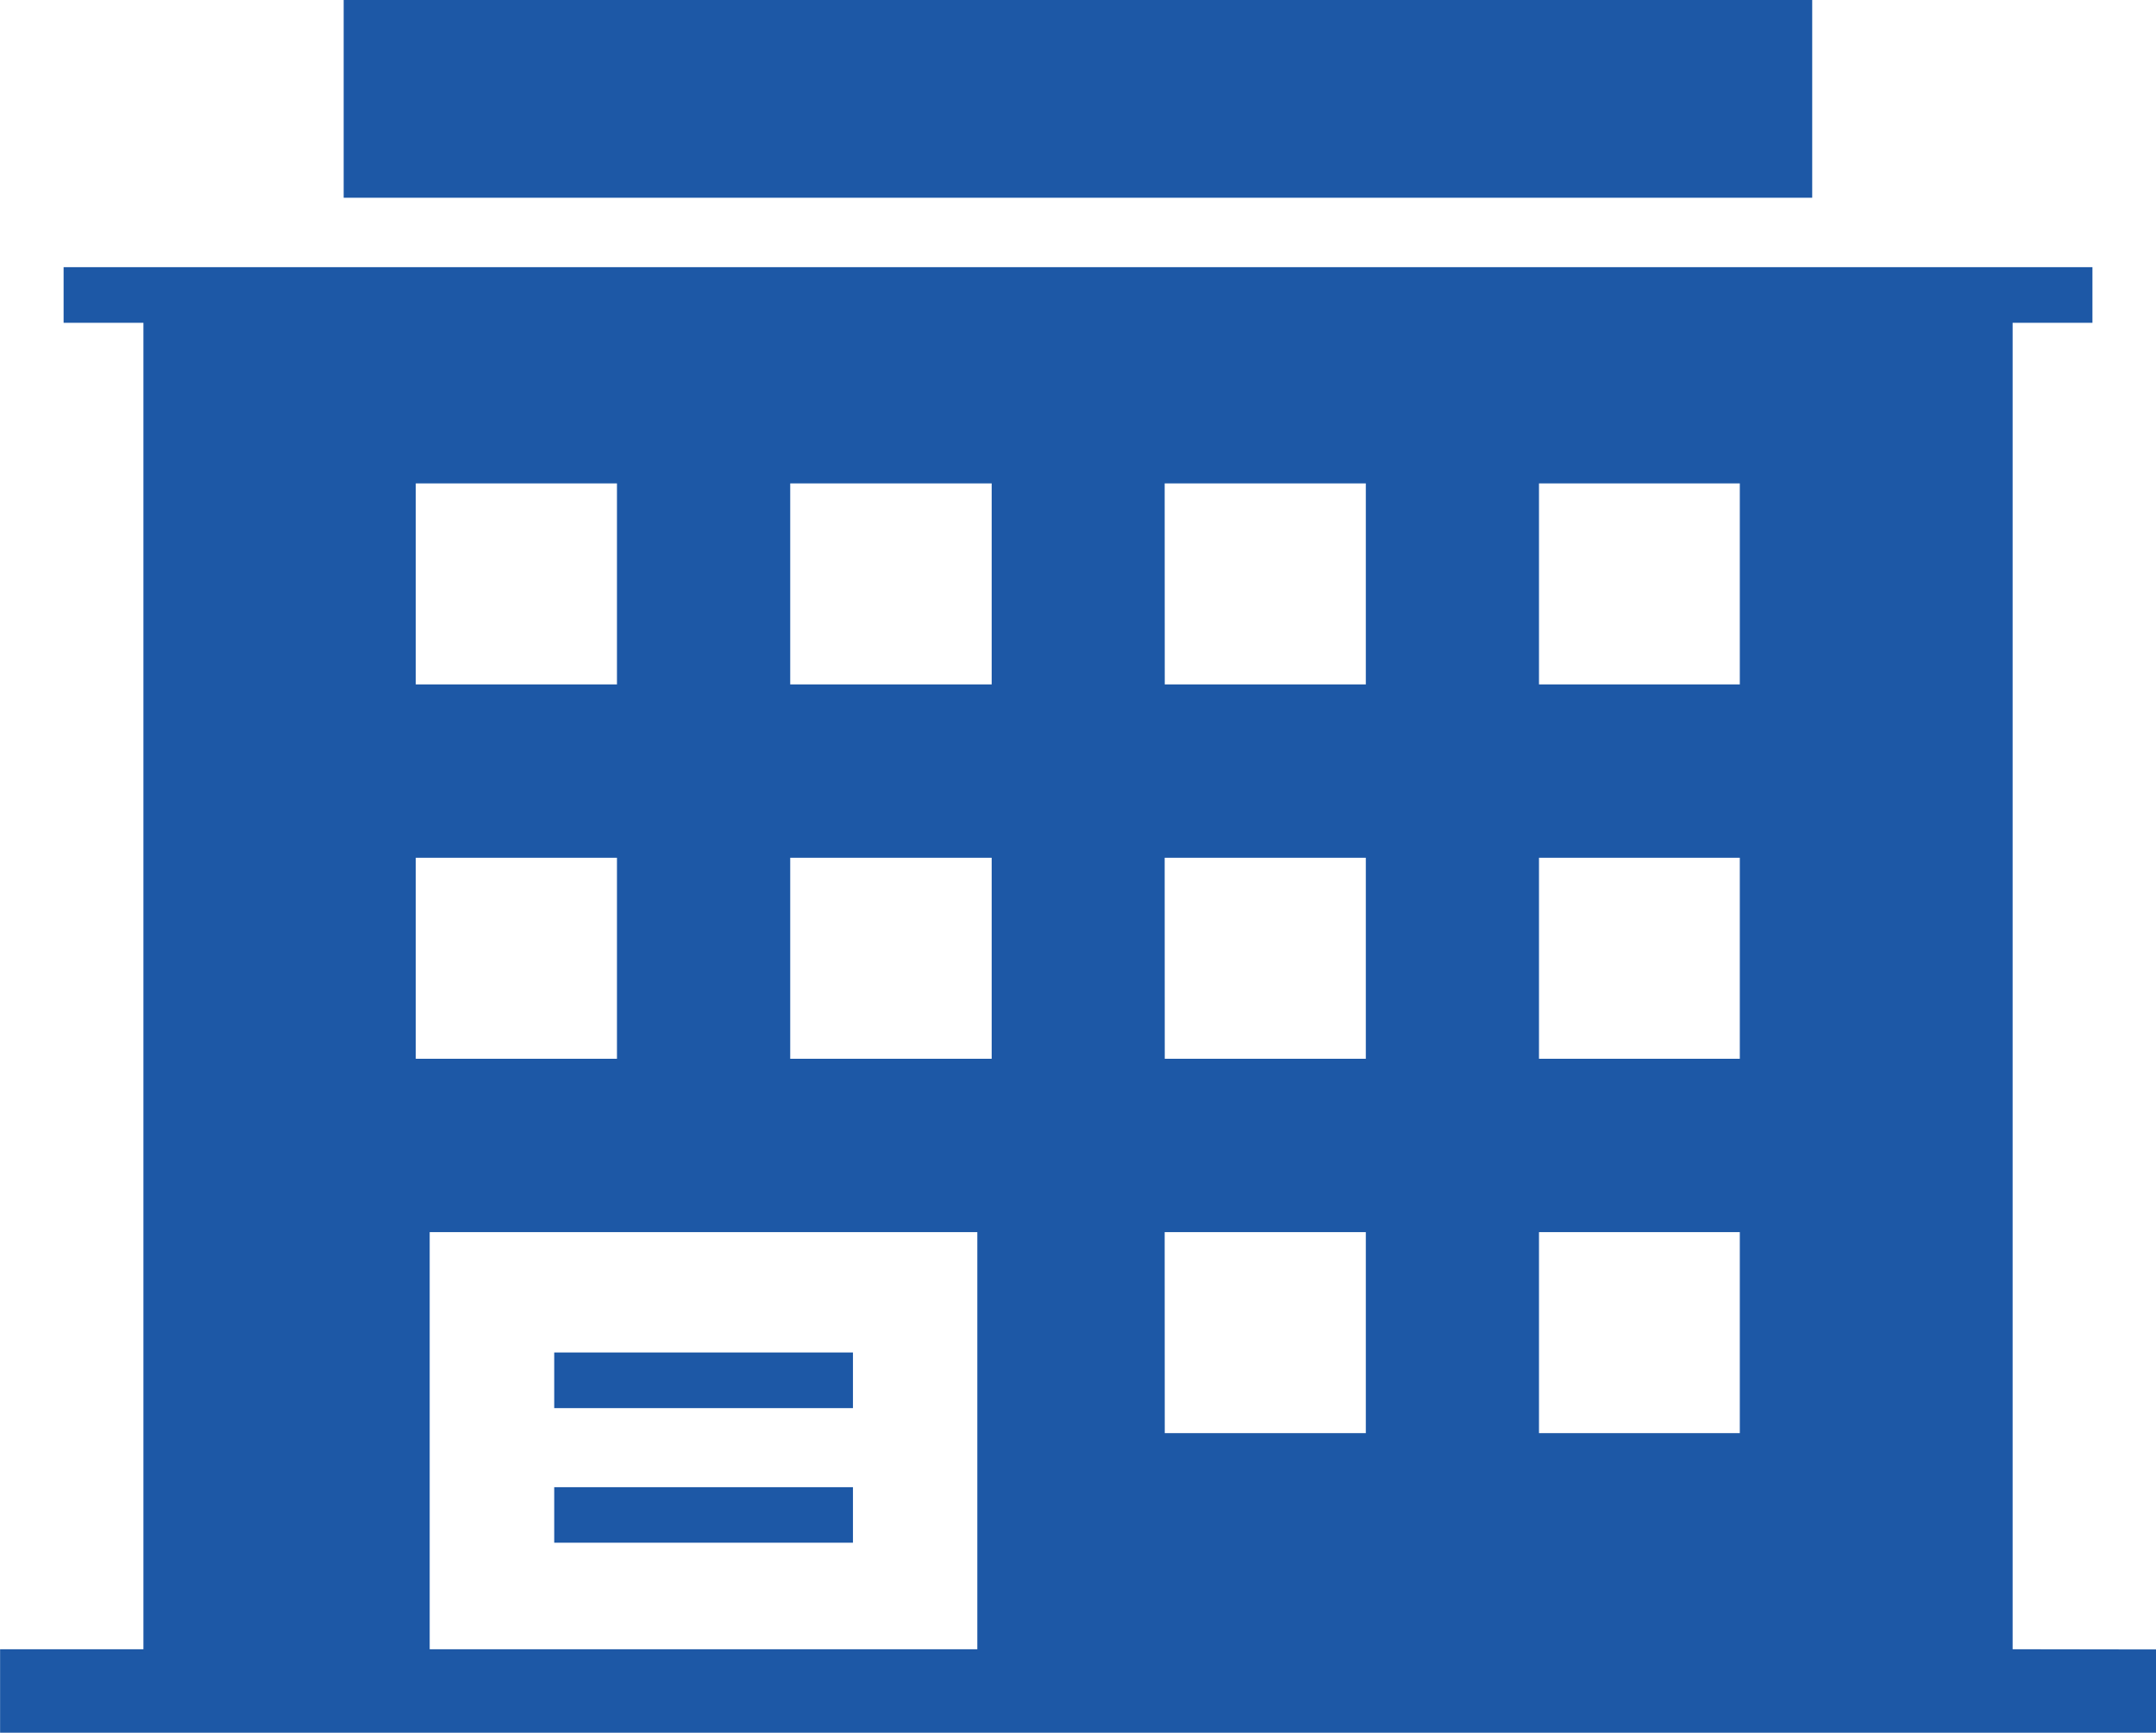 <svg xmlns="http://www.w3.org/2000/svg" width="50" height="40.193" viewBox="0 0 50 40.193"><g transform="translate(-835.001 -3945.904)"><rect width="34.057" height="4.587" transform="translate(842.971 3945.904)" fill="#1d58a6"/><rect width="6.928" height="1.291" transform="translate(847.854 3977.277)" fill="#1d58a6"/><rect width="6.928" height="1.288" transform="translate(847.854 3980.402)" fill="#1d58a6"/><path d="M168.1,121.759V90.99h1.851V89.7H122.9V90.99h1.851v30.769h-3.324V123.7h50v-1.936ZM157.116,94.715h4.657v4.663h-4.657Zm0,8.684h4.657v4.663h-4.657Zm0,8.684h4.657v4.663h-4.657Zm-8.681-17.368H153.1v4.663h-4.663Zm0,8.684H153.1v4.663h-4.663Zm0,8.684H153.1v4.663h-4.663Zm-8.684-17.368h4.672v4.663h-4.672Zm0,8.684h4.672v4.663h-4.672Zm-8.684-8.684h4.666v4.663h-4.666Zm0,8.684h4.666v4.663h-4.666Zm.323,8.684h12.7v9.676h-12.7Z" transform="translate(713.576 3862.402)" fill="#1d58a6"/></g></svg>